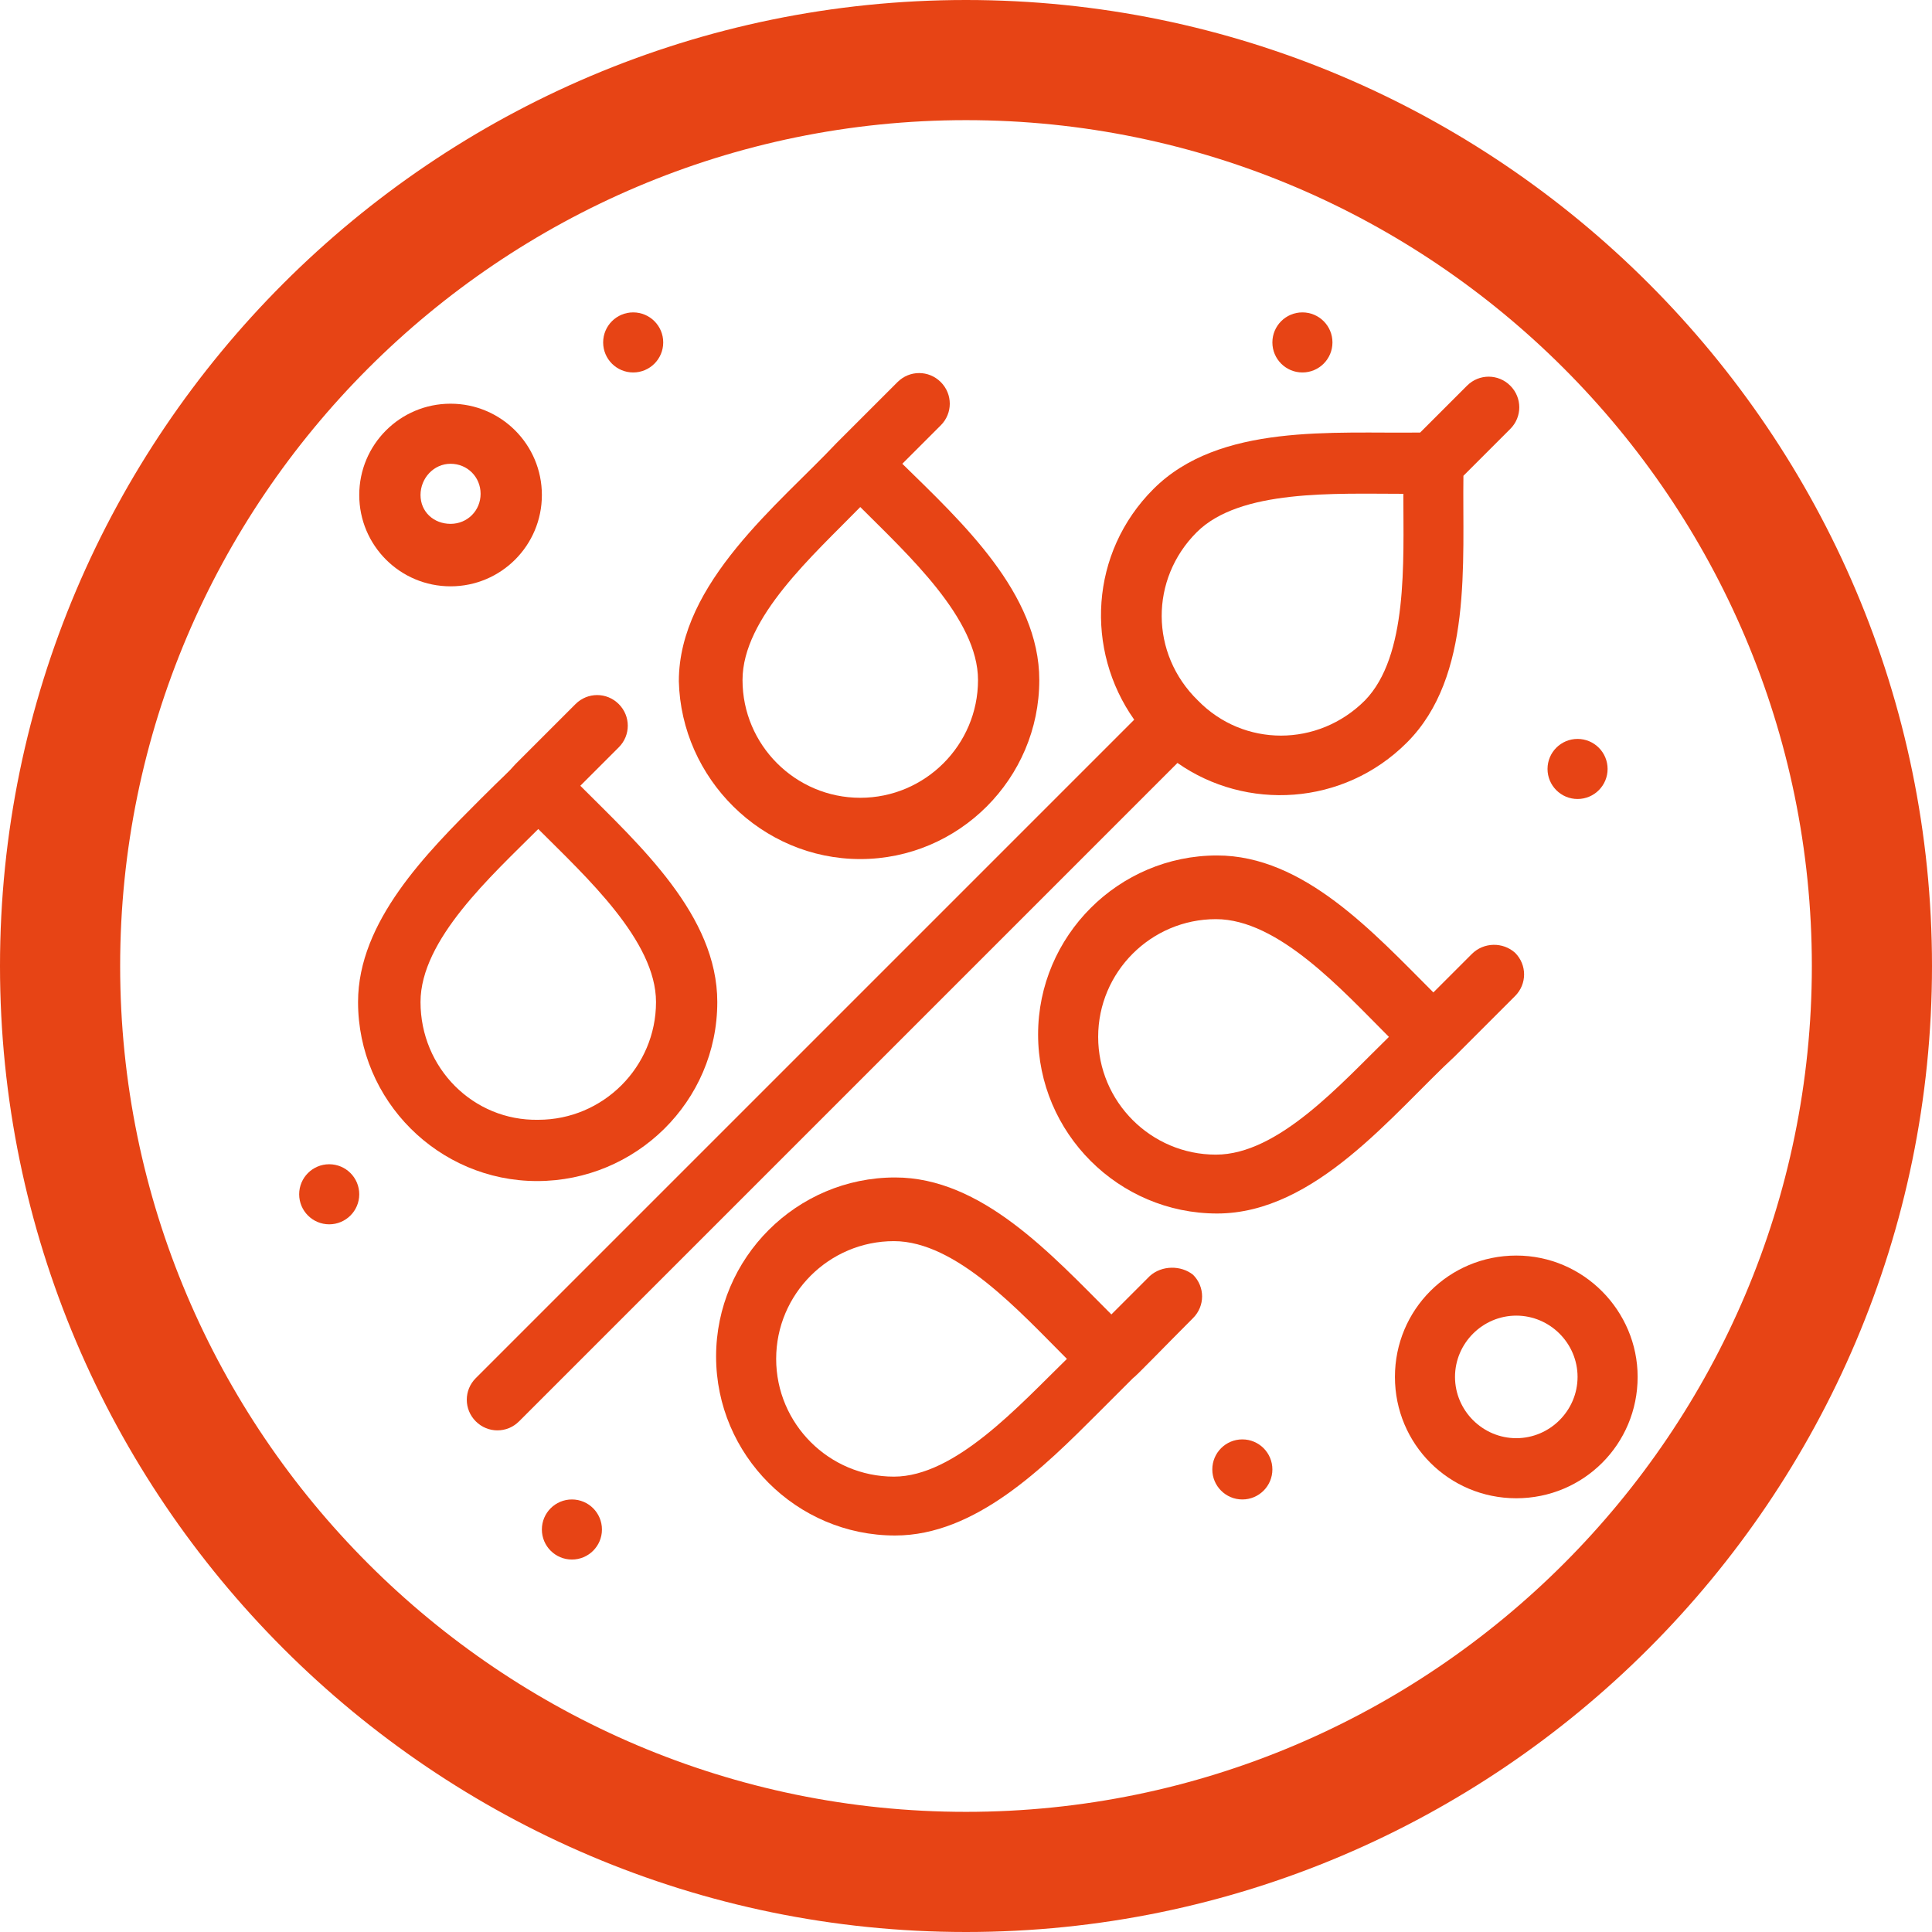 <?xml version="1.0" encoding="utf-8"?>
<!-- Generator: Adobe Illustrator 25.2.2, SVG Export Plug-In . SVG Version: 6.00 Build 0)  -->
<svg version="1.1" id="Calque_1" xmlns="http://www.w3.org/2000/svg" xmlns:xlink="http://www.w3.org/1999/xlink" x="0px" y="0px"
	 viewBox="0 0 160.8 160.8" style="enable-background:new 0 0 160.8 160.8;" xml:space="preserve">
<style type="text/css">
	.st0{fill:#E74415;}
	.st1{fill:none;stroke:#E74415;stroke-width:10;stroke-miterlimit:10;}
	.st2{fill:none;stroke:#E74415;stroke-width:10;stroke-linecap:round;stroke-miterlimit:10;}
	.st3{fill-rule:evenodd;clip-rule:evenodd;fill:#E74415;}
</style>
<g>
	<path class="st0" d="M80.4,160.8C36.1,160.8,0,124.7,0,80.4C0,36.1,36.1,0,80.4,0s80.4,36.1,80.4,80.4
		C160.8,124.7,124.7,160.8,80.4,160.8z M80.4,10C41.6,10,10,41.6,10,80.4s31.6,70.4,70.4,70.4s70.4-31.6,70.4-70.4S119.2,10,80.4,10
		z"/>
</g>
<g>
	<g>
		<path class="st0" d="M95.7,106.2l-3.2,3.2c-5-5-10.8-11.4-18-11.4c-8.2,0-14.9,6.7-14.9,14.9c0,8.2,6.7,14.9,14.9,14.9
			c6.7,0,12.4-5.7,16.9-10.2c2.4-2.4,2.6-2.6,2.9-2.9c0.2-0.1,2.6-2.6,5-5c1-1,1-2.6,0-3.6C98.3,105.3,96.7,105.3,95.7,106.2z
			 M74.4,122.9c-5.4,0-9.8-4.4-9.8-9.8s4.4-9.8,9.8-9.8c5.2,0,10.5,5.9,14.4,9.8C84.8,117,79.5,122.9,74.4,122.9z"/>
		<path class="st0" d="M59.7,83.4c0-7.2-6.4-13-11.4-18l3.2-3.2c1-1,1-2.6,0-3.6s-2.6-1-3.6,0c-1.1,1.1-4.9,4.9-5,5
			c-0.7,0.8-0.8,0.8-2.9,2.9c-4.5,4.5-10.2,10.2-10.2,16.9c0,8.2,6.7,14.9,14.9,14.9S59.7,91.7,59.7,83.4z M35,83.4
			c0-5.2,5.9-10.5,9.8-14.4c4,4,9.8,9.3,9.8,14.4c0,5.4-4.4,9.8-9.8,9.8C39.4,93.3,35,88.9,35,83.4z"/>
		<path class="st0" d="M117.1,61.8c5.5-5.5,4.6-15,4.7-22.2l3.9-3.9c1-1,1-2.6,0-3.6c-1-1-2.6-1-3.6,0l-3.9,3.9
			c-7.2,0.1-16.7-0.8-22.2,4.7c-5.3,5.3-5.7,13.4-1.6,19.2l-54.8,54.8c-1,1-1,2.6,0,3.6c1,1,2.6,1,3.6,0L98,63.5
			C103.7,67.5,111.8,67.1,117.1,61.8z M99.6,44.3c3.6-3.6,11.5-3.2,17.2-3.2c0,5.7,0.4,13.5-3.2,17.2c-3.9,3.9-10.1,3.9-13.9,0
			C95.7,54.4,95.7,48.2,99.6,44.3z"/>
		<path class="st0" d="M122.5,79.4l-3.2,3.2c-5-5-10.8-11.4-18-11.4c-8.2,0-14.9,6.7-14.9,14.9c0,8.2,6.7,14.9,14.9,14.9
			c8.2,0,14.7-8.4,19.8-13.1c0,0,0,0,0,0c0.1-0.1,3.4-3.4,5-5c1-1,1-2.6,0-3.6C125.1,78.4,123.5,78.4,122.5,79.4z M101.2,96.1
			c-5.4,0-9.8-4.4-9.8-9.8c0-5.4,4.4-9.8,9.8-9.8c5.2,0,10.5,5.9,14.4,9.8C111.6,90.2,106.4,96.1,101.2,96.1z"/>
		<path class="st0" d="M71.6,71.5c8.2,0,14.9-6.7,14.9-14.9c0-7.2-6.4-13.1-11.4-18l3.2-3.2c1-1,1-2.6,0-3.6c-1-1-2.6-1-3.6,0
			c-5.6,5.6-5,5-5.1,5.1c-4.7,5-13.1,11.6-13.1,19.8C56.7,64.8,63.4,71.5,71.6,71.5z M71.6,42.2c4,4,9.8,9.3,9.8,14.4
			c0,5.4-4.4,9.8-9.8,9.8c-5.4,0-9.8-4.4-9.8-9.8C61.8,51.4,67.7,46.2,71.6,42.2z"/>
		<path class="st0" d="M37.5,48.8c4.2,0,7.6-3.4,7.6-7.6s-3.4-7.6-7.6-7.6s-7.6,3.4-7.6,7.6S33.3,48.8,37.5,48.8z M37.5,38.6
			c1.4,0,2.5,1.1,2.5,2.5s-1.1,2.5-2.5,2.5S35,42.6,35,41.2S36.1,38.6,37.5,38.6z"/>
		<path class="st0" d="M126.2,104.5c-5.6,0-10.1,4.5-10.1,10.1c0,5.6,4.5,10.1,10.1,10.1s10.1-4.5,10.1-10.1
			C136.3,109.1,131.8,104.5,126.2,104.5z M126.2,119.7c-2.8,0-5.1-2.3-5.1-5.1c0-2.8,2.3-5.1,5.1-5.1s5.1,2.3,5.1,5.1
			C131.3,117.4,129,119.7,126.2,119.7z"/>
		<circle class="st0" cx="108.4" cy="28.5" r="2.5"/>
		<circle class="st0" cx="131.3" cy="64" r="2.5"/>
		<circle class="st0" cx="103.4" cy="122.3" r="2.5"/>
		<circle class="st0" cx="47.6" cy="127.3" r="2.5"/>
		<circle class="st0" cx="27.4" cy="99.4" r="2.5"/>
		<circle class="st0" cx="52.7" cy="28.5" r="2.5"/>
	</g>
</g>
</svg>
